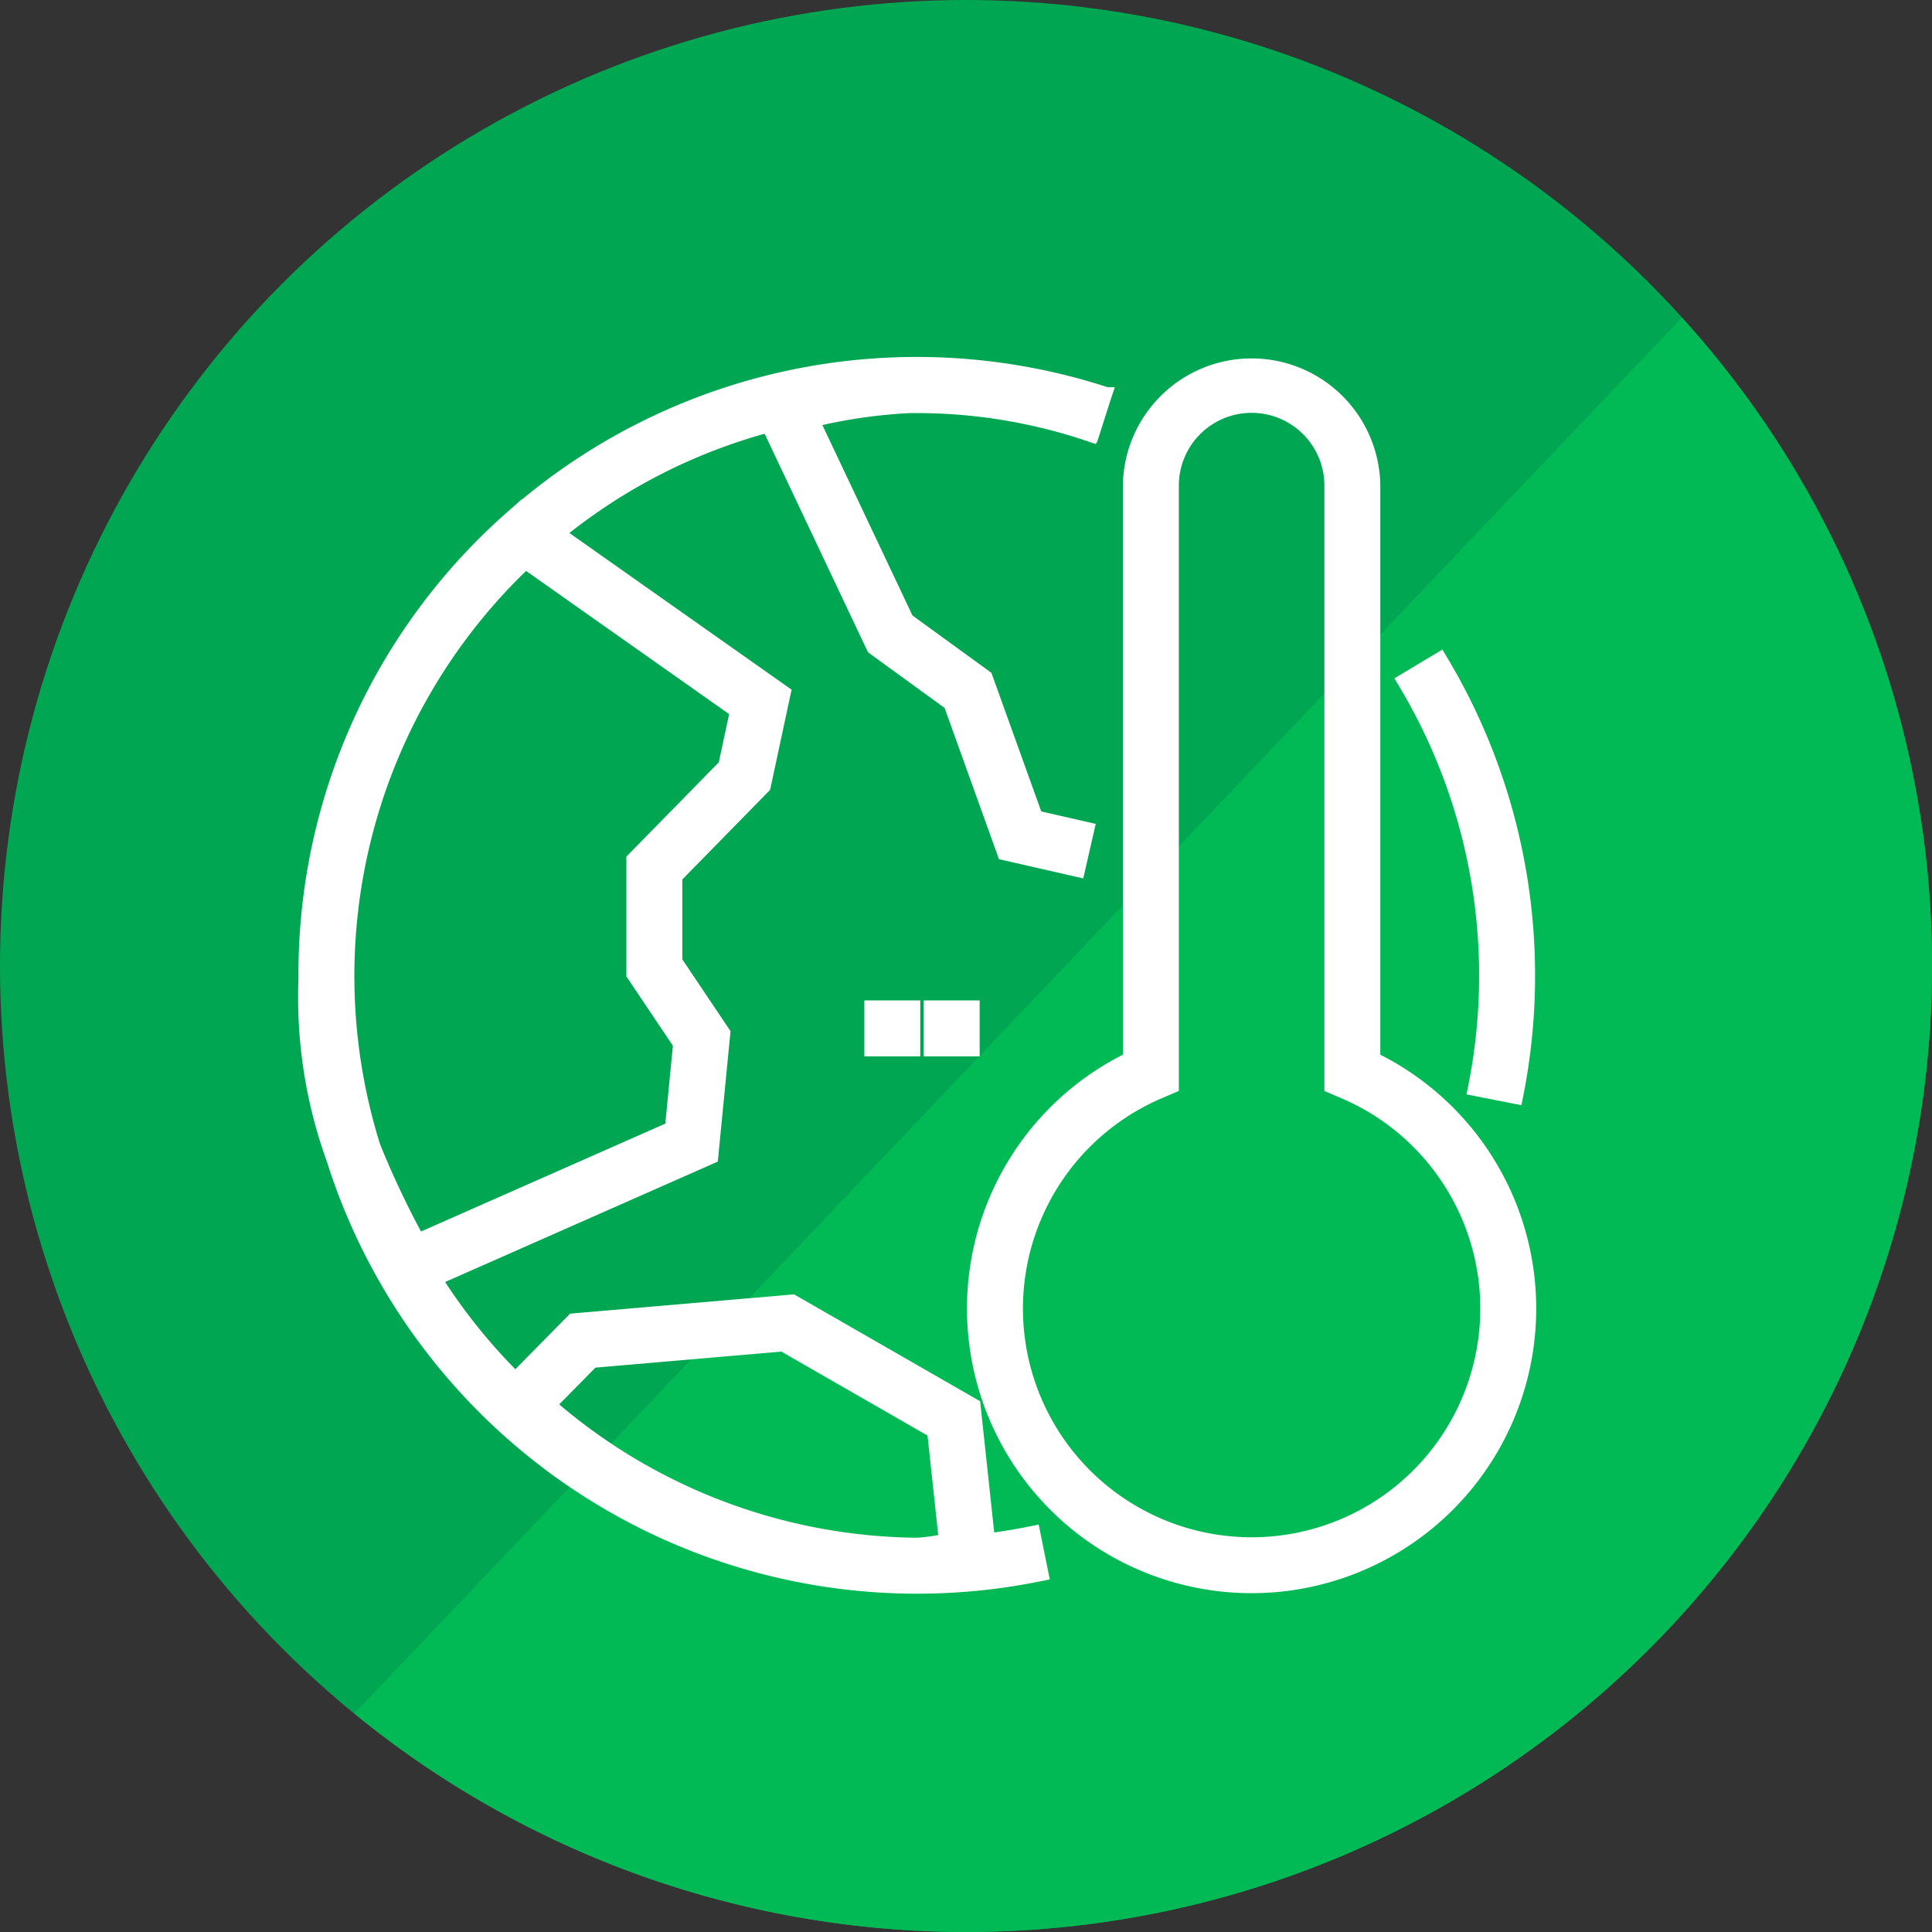 <svg id="Layer_1" data-name="Layer 1" xmlns="http://www.w3.org/2000/svg" viewBox="0 0 100 100"><rect x="0" y="0" width="100" height="100" fill="#333333" stroke="none"/><defs><style>.cls-1{fill:#00a651;}.cls-2{fill:#02ba55;}.cls-3{fill:#fff;stroke:#fff;stroke-miterlimit:10;stroke-width:1.051px;}</style></defs><circle class="cls-1" cx="50" cy="50" r="50"/><path class="cls-2" d="M100,50A49.992,49.992,0,0,1,18.34,88.69L87.05,16.44A49.78,49.78,0,0,1,100,50Z"/><path class="cls-3" d="M70.919,54.918V25.136a6.137,6.137,0,0,0-12.273,0V54.918a14.206,14.206,0,1,0,12.273,0Zm-6.136,25.177a12.364,12.364,0,0,1-4.852-23.735l.56-.239V25.136a4.292,4.292,0,0,1,8.585,0V56.122l.56.239a12.364,12.364,0,0,1-4.852,23.735Z"/><path class="cls-3" d="M76.525,56.232l1.81.356a31.513,31.513,0,0,0-3.858-22.245l-1.583.948A29.672,29.672,0,0,1,76.525,56.232Z"/><path class="cls-3" d="M50.995,79.907,50.237,72.851,40.983,67.534l-11.237.968-3.069,3.114A29.705,29.705,0,0,1,22.268,66.123l14.392-6.355.611-6.258L34.791,49.816V45.307l4.588-4.682,1.007-4.699-11.785-8.309a29.349,29.349,0,0,1,11.263-5.789l5.481,11.587,3.987,2.897,2.771,7.71,3.571.815.411-1.798-2.587-.591L50.875,35.155l-4.064-2.953-4.996-10.561a26.899,26.899,0,0,1,5.275-.784,28.091,28.091,0,0,1,9.3,1.461l.027-.081.022.007c.55-1.724.488-1.534.535-1.675l-.001-0.0.026-.082a31.445,31.445,0,0,0-29.957,6.034l-.004-.003-.131.117A31.316,31.316,0,0,0,15.974,50.687a24.409,24.409,0,0,0,1.435,9.247,31.529,31.529,0,0,0,36.308,21.405l-.365-1.808Q52.185,79.767,50.995,79.907ZM37.687,39.716l-4.741,4.837V50.377l2.424,3.612L34.929,58.516,21.561,64.419a46.367,46.367,0,0,1-2.381-5.008,29.695,29.695,0,0,1,8-30.538l11.146,7.859Zm-9.51,33.006,2.405-2.441,9.983-.86,7.938,4.561.632,5.887a9.54,9.54,0,0,1-1.686.25A29.574,29.574,0,0,1,28.177,72.722Z"/><path class="cls-3" d="M50.181,54.152H48.337V52.307h1.844Zm-3.074,0H45.263V52.307h1.844Z"/></svg>